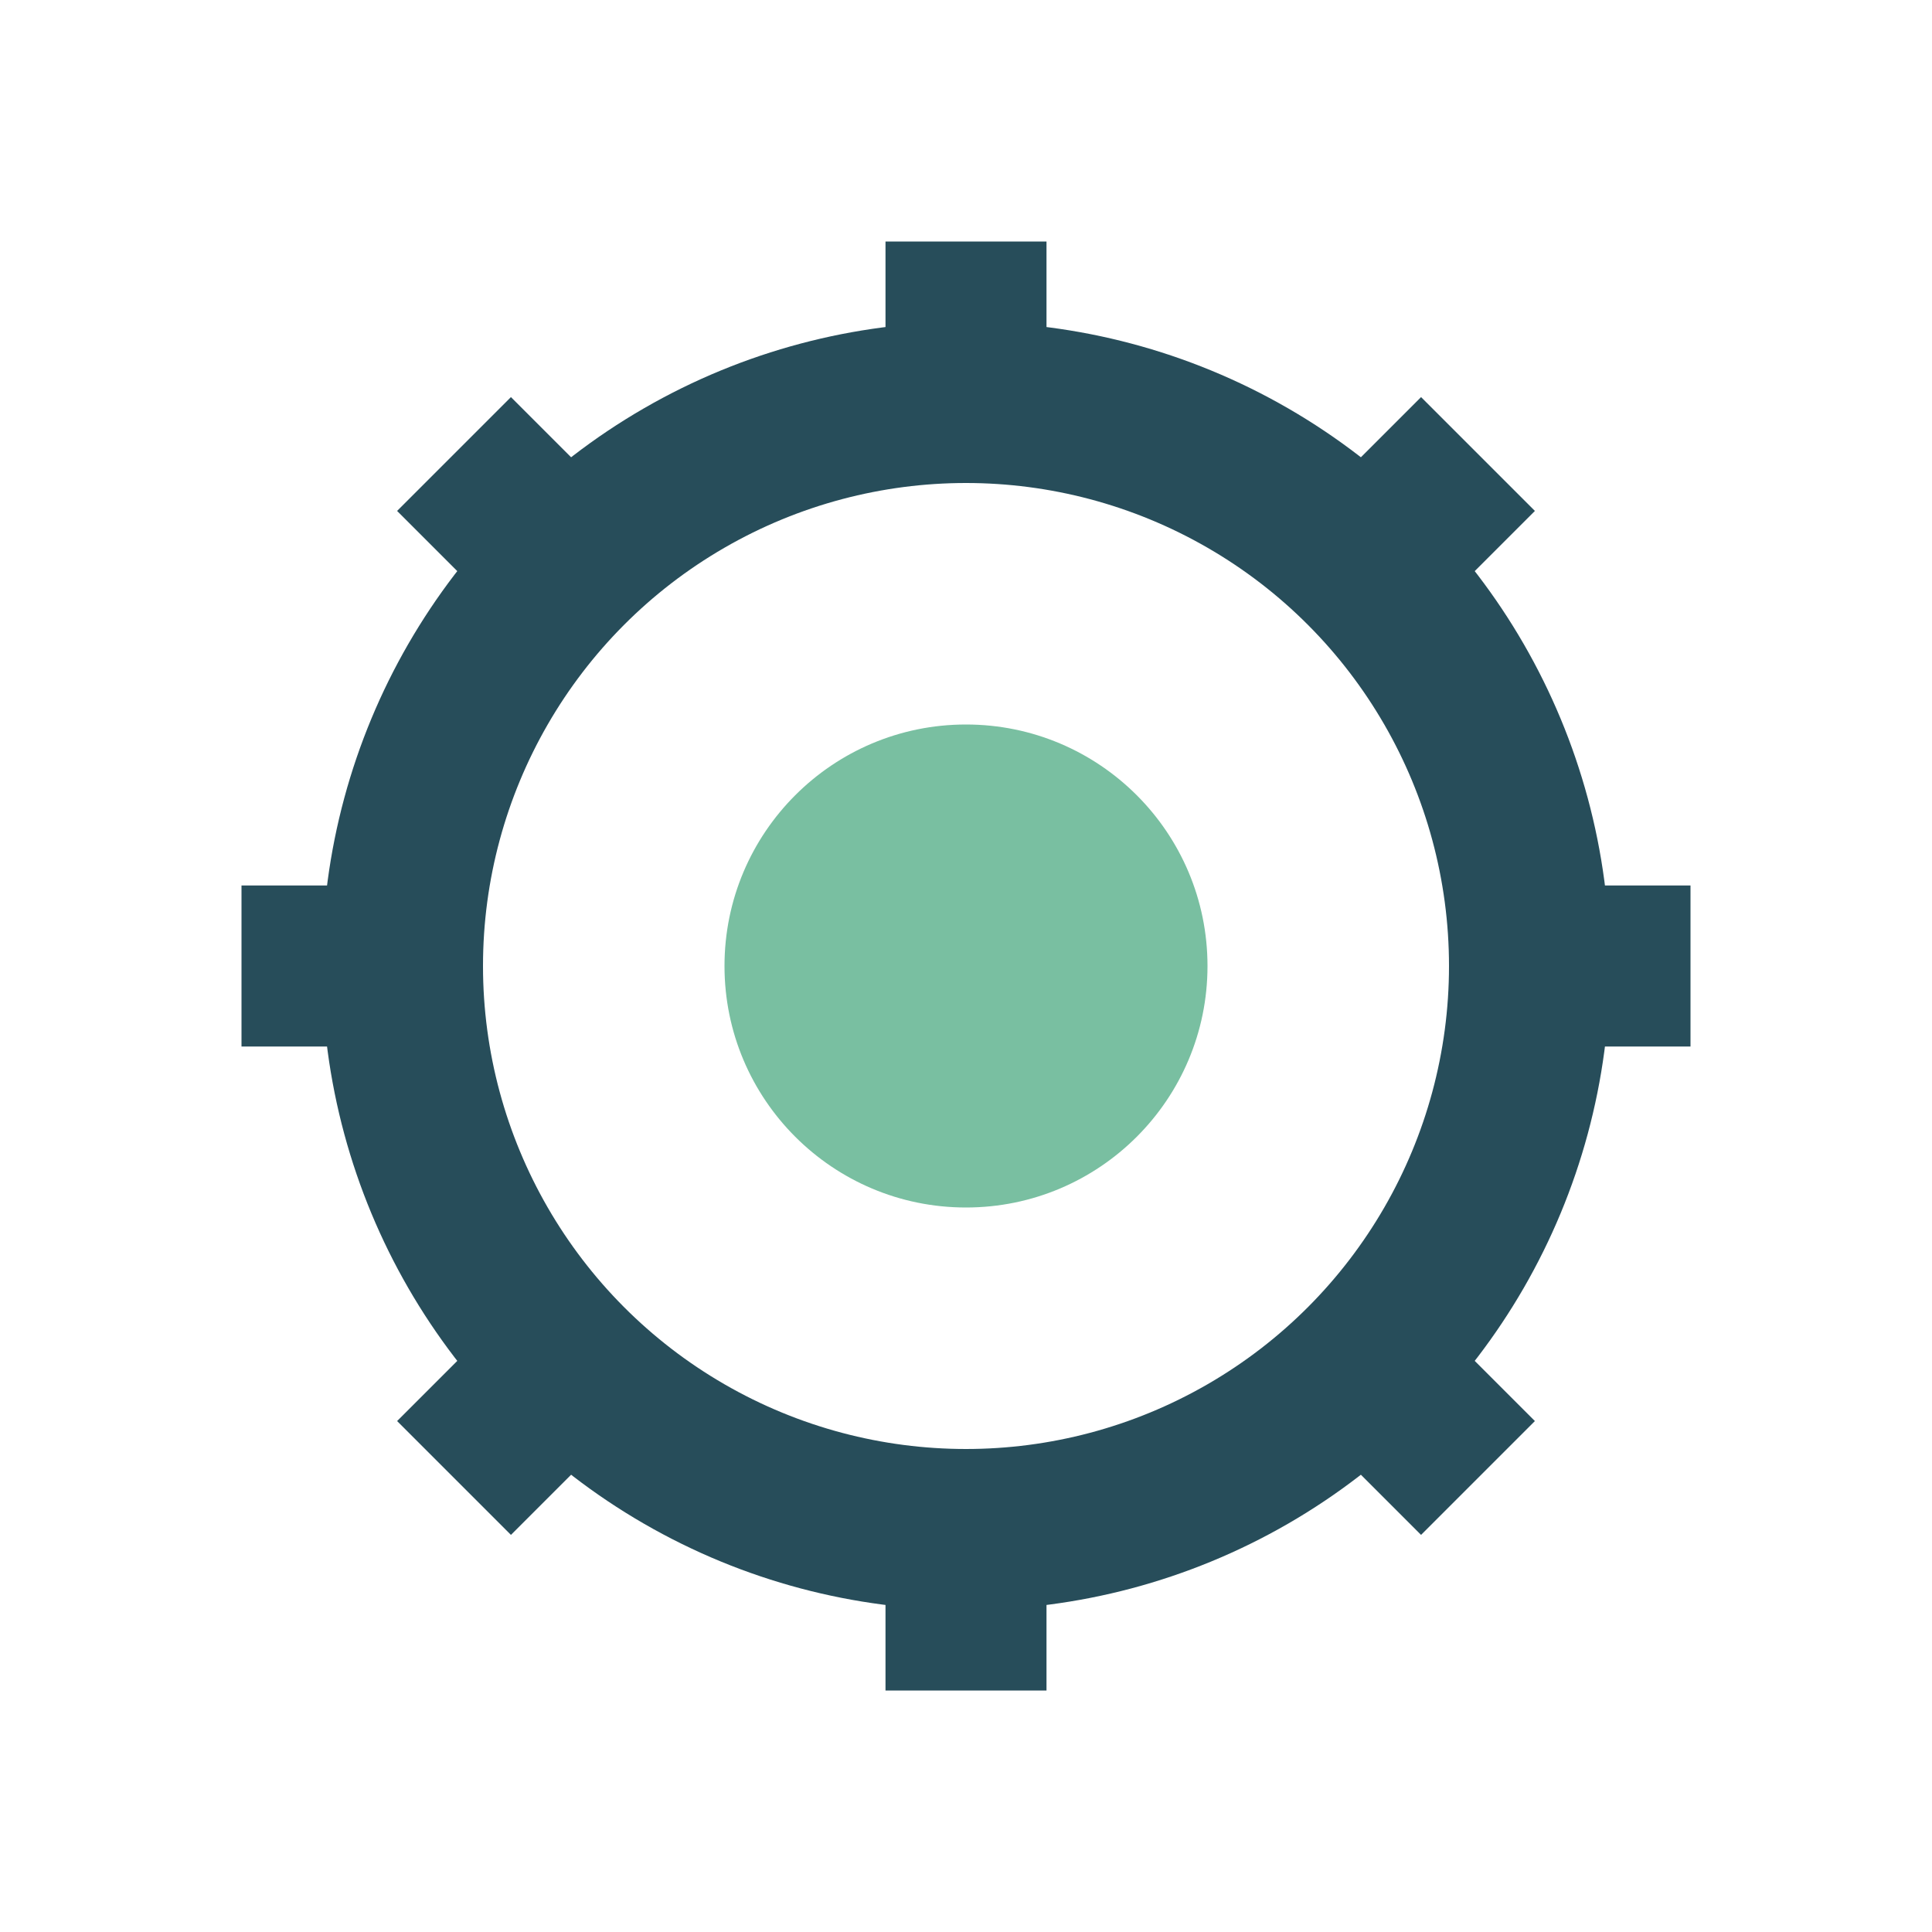 <?xml version="1.0" encoding="UTF-8"?>
<svg xmlns="http://www.w3.org/2000/svg" width="24" height="24" viewBox="0 0 24 24"><circle cx="12" cy="12" r="3" fill="#79BFA1"/><g stroke="#274D5A" stroke-width="2"><circle cx="12" cy="12" r="7" fill="none"/><path d="M12 3v2M12 19v2M3 12h2M19 12h2M5.64 5.64l1.42 1.42M16.94 16.94l1.42 1.42M5.64 18.36l1.42-1.42M16.94 7.06l1.42-1.42"/></g></svg>